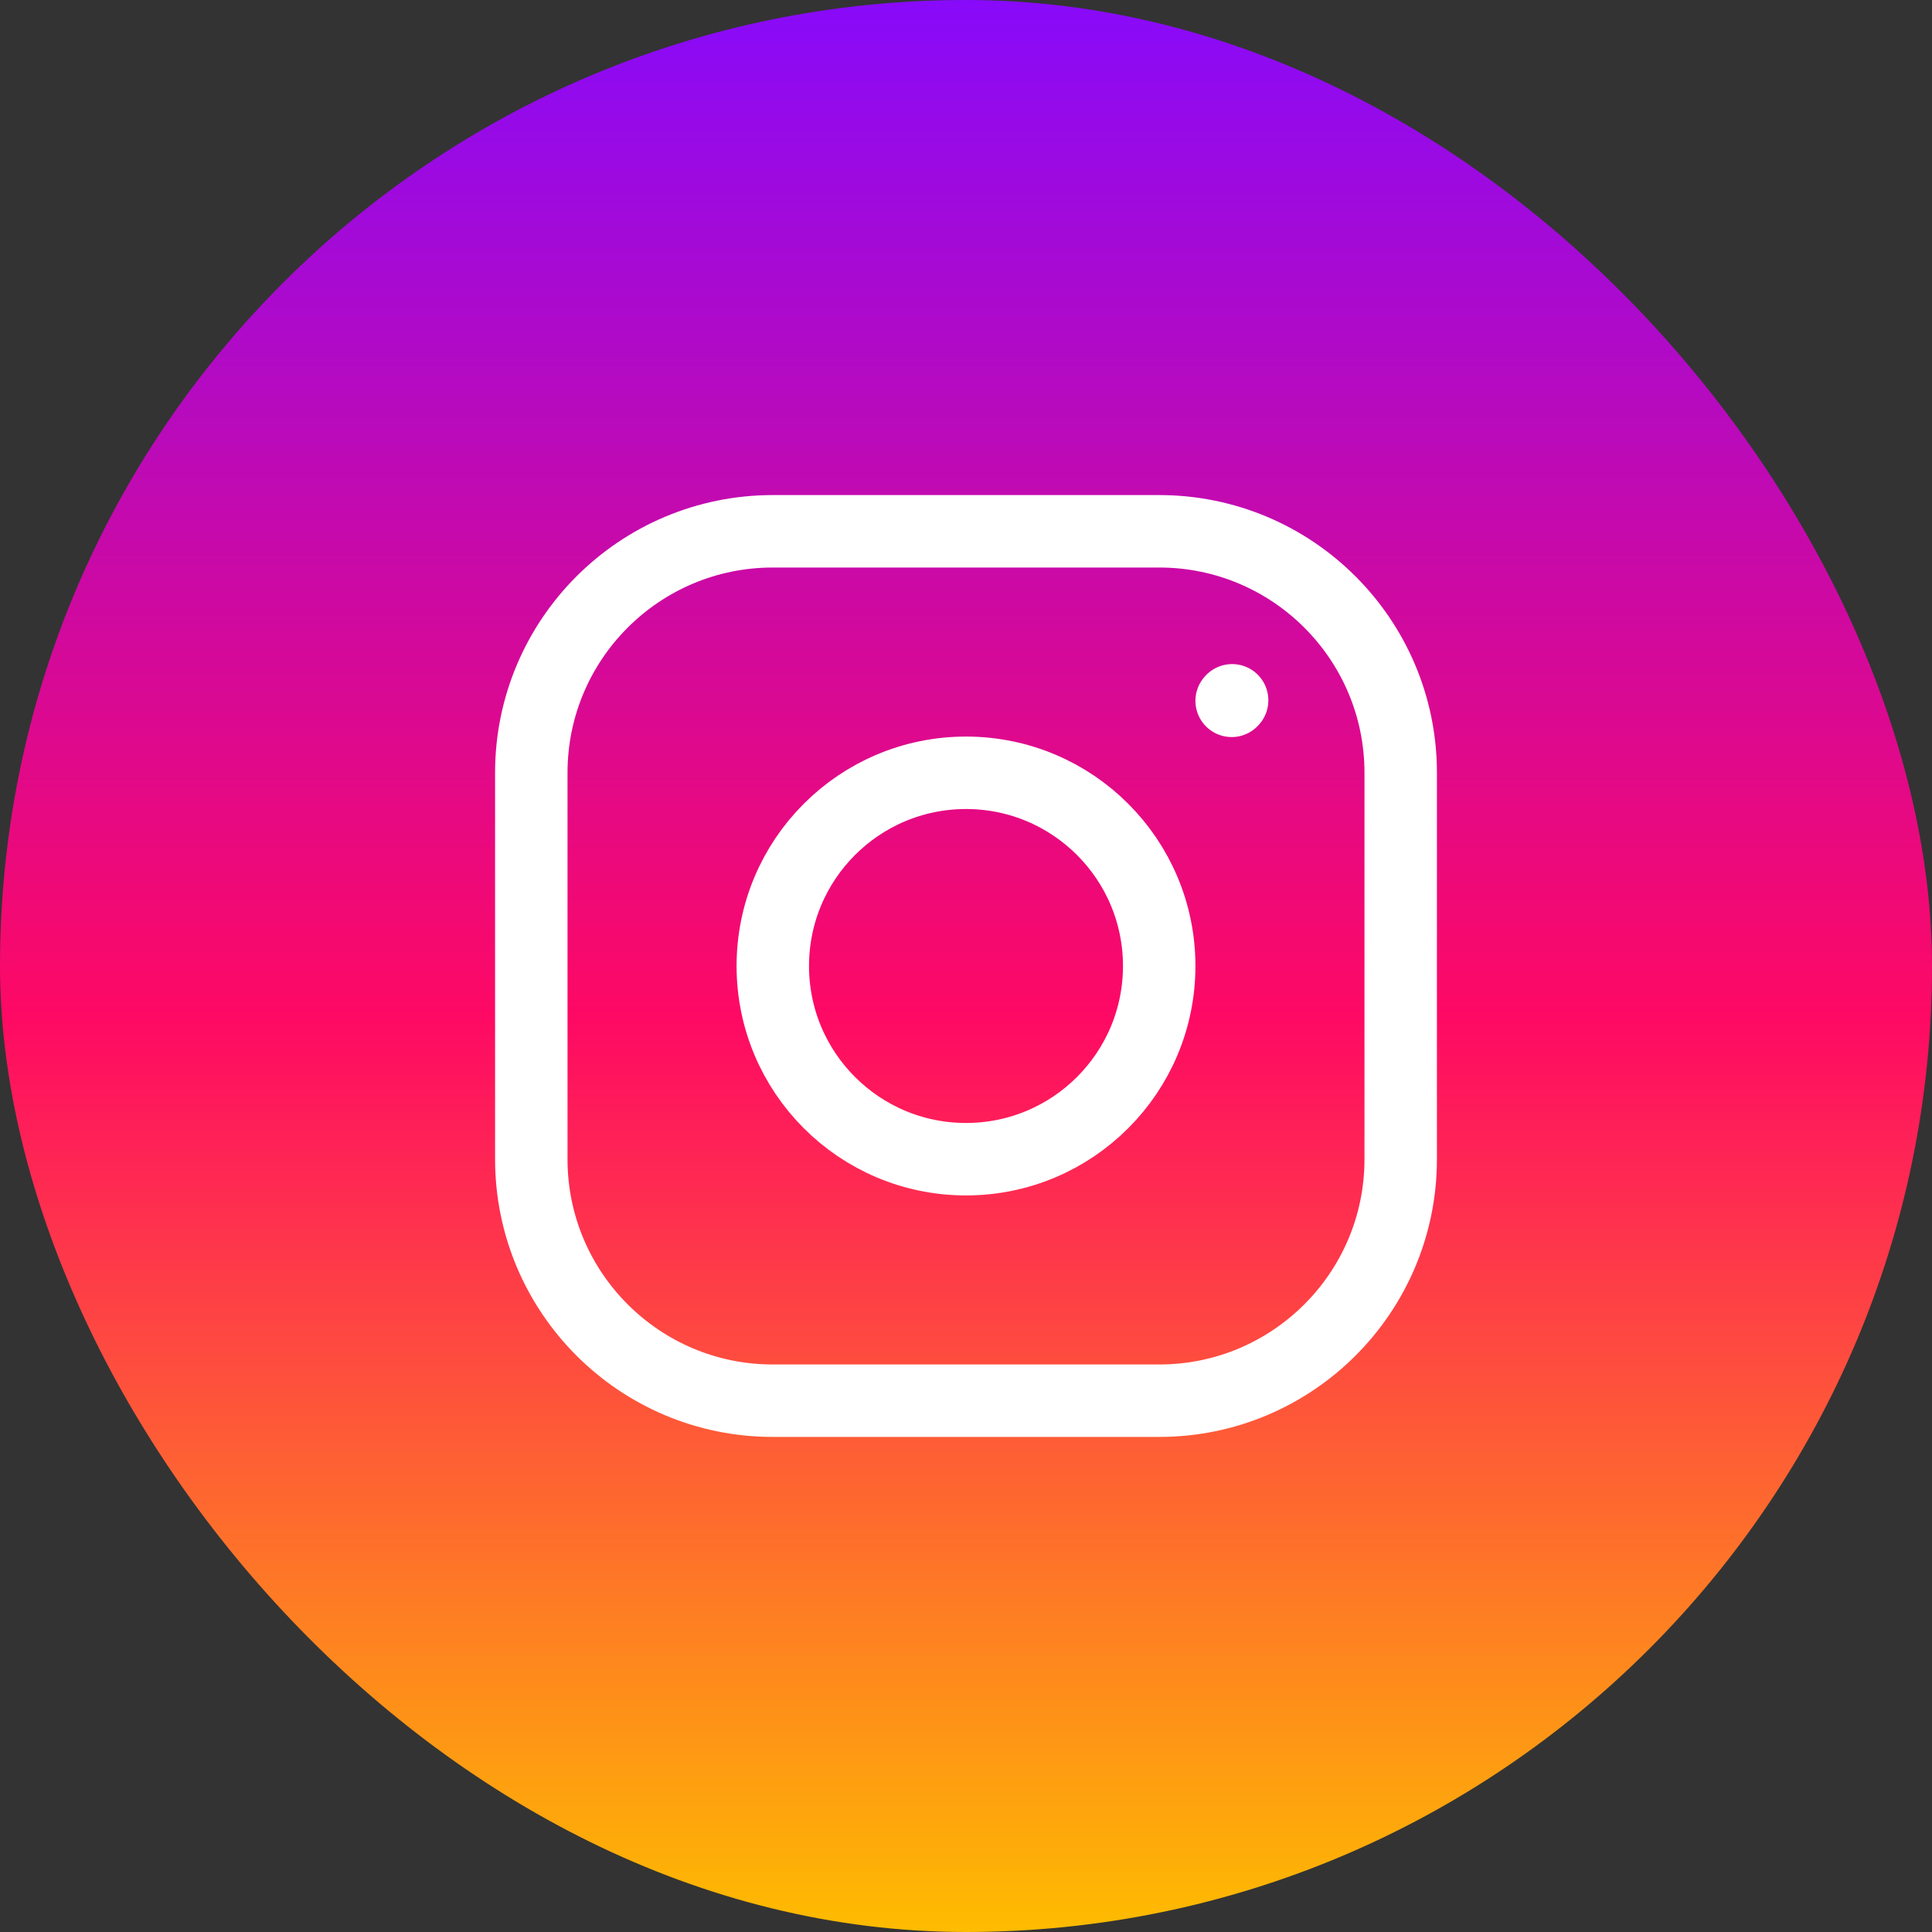 <svg width="40" height="40" viewBox="0 0 40 40" fill="none" xmlns="http://www.w3.org/2000/svg">
<rect x="0" y="0" width="40" height="40" fill="#333333" stroke="none"/>
<rect width="40" height="40" rx="20" fill="url(#paint0_linear_855_3283)"/>
<path d="M20 24C22.209 24 24 22.209 24 20C24 17.791 22.209 16 20 16C17.791 16 16 17.791 16 20C16 22.209 17.791 24 20 24Z" stroke="white" stroke-width="1.5" stroke-linecap="round" stroke-linejoin="round"/>
<path d="M11 24V16C11 13.239 13.239 11 16 11H24C26.761 11 29 13.239 29 16V24C29 26.761 26.761 29 24 29H16C13.239 29 11 26.761 11 24Z" stroke="white" stroke-width="1.5"/>
<path d="M25.5 14.51L25.51 14.499" stroke="white" stroke-width="1.5" stroke-linecap="round" stroke-linejoin="round"/>
<defs>
<linearGradient id="paint0_linear_855_3283" x1="20" y1="0" x2="20" y2="40" gradientUnits="userSpaceOnUse">
<stop stop-color="#880AFA"/>
<stop offset="0.526" stop-color="#FE0964"/>
<stop offset="1" stop-color="#FEBC00"/>
</linearGradient>
</defs>
</svg>
